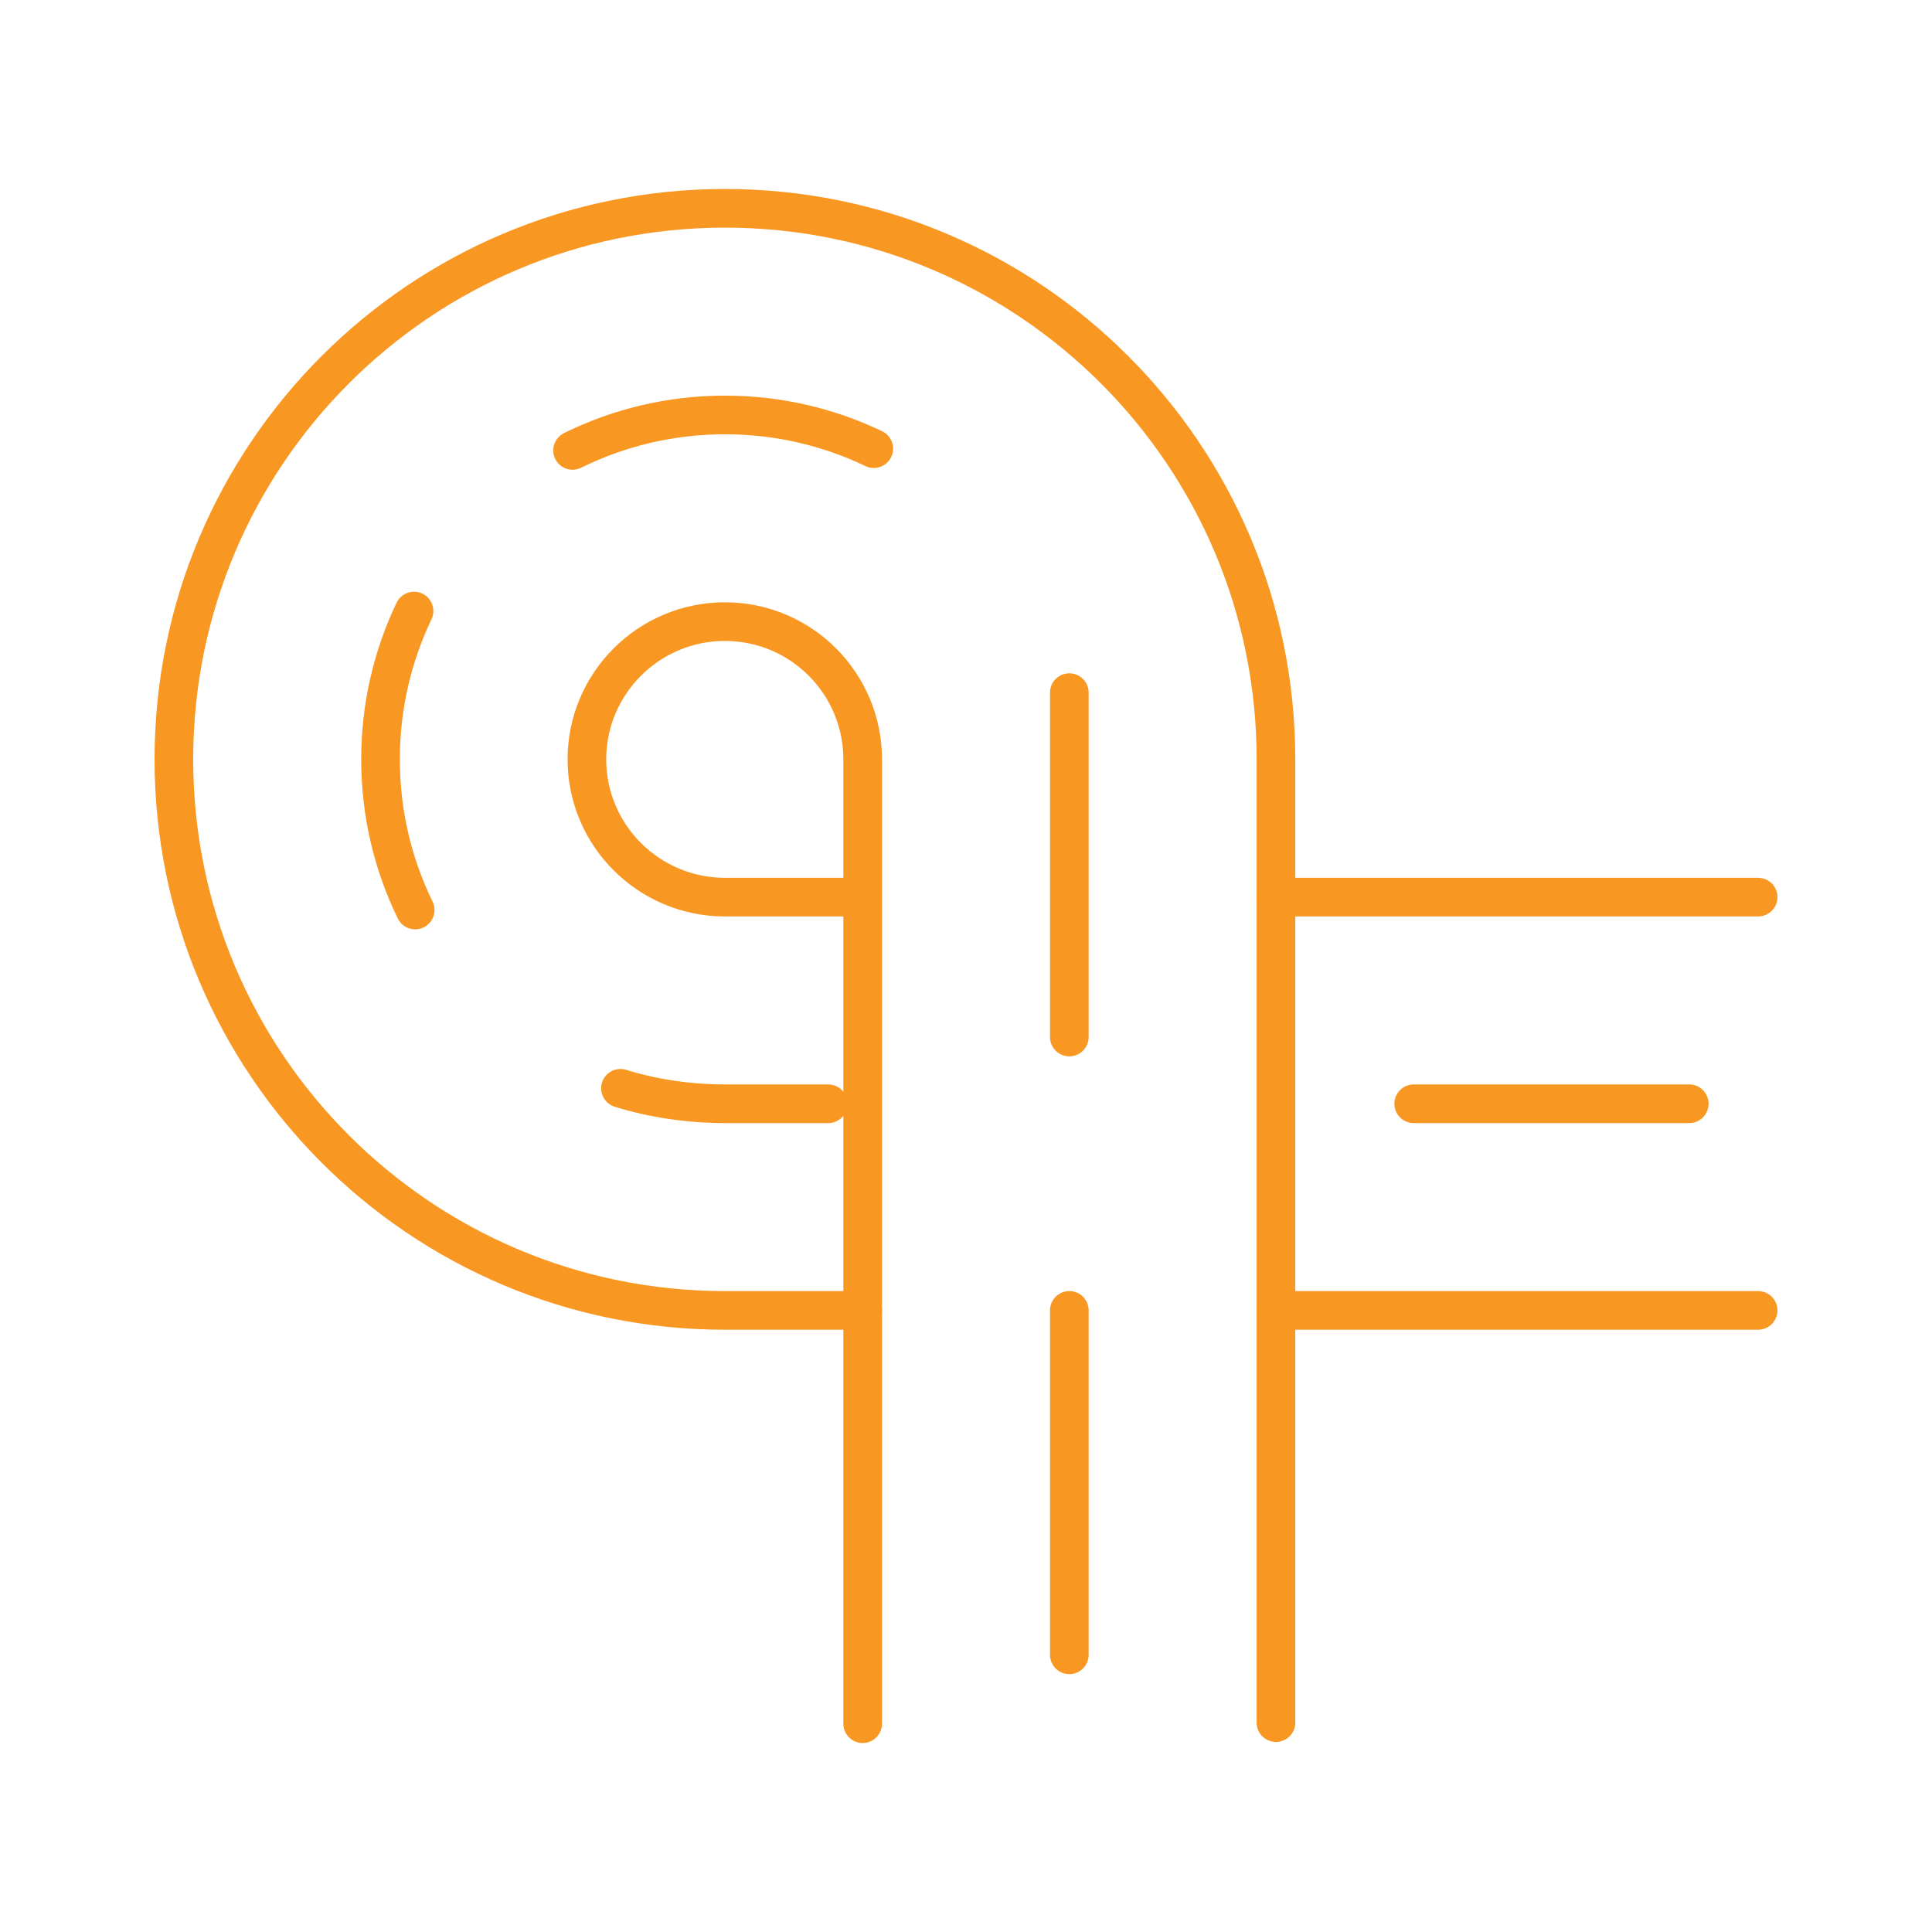 <?xml version="1.0" encoding="utf-8"?>
<svg xmlns="http://www.w3.org/2000/svg" enable-background="new 0 0 100 100" id="Layer_1" version="1.1" viewBox="0 0 100 100" x="0px" y="0px">
<g>
	<path d="M66.043,89.162V39.304c0-15.751-12.771-28.522-28.522-28.522S9,23.553,9,39.304s12.771,28.522,28.522,28.522h7.13" fill="none" stroke="#F89721" stroke-linecap="round" stroke-linejoin="round" stroke-miterlimit="10" stroke-width="2"/>
	
		<line fill="none" stroke="#F89721" stroke-linecap="round" stroke-linejoin="round" stroke-miterlimit="10" stroke-width="2" x1="66.043" x2="91" y1="46.435" y2="46.435"/>
	
		<line fill="none" stroke="#F89721" stroke-linecap="round" stroke-linejoin="round" stroke-miterlimit="10" stroke-width="2" x1="66.043" x2="91" y1="67.826" y2="67.826"/>
	<path d="M44.652,46.435h-7.13c-3.938,0-7.144-3.193-7.144-7.13s3.207-7.13,7.144-7.13s7.13,3.193,7.13,7.13v3.565v46.348" fill="none" stroke="#F89721" stroke-linecap="round" stroke-linejoin="round" stroke-miterlimit="10" stroke-width="2"/>
	
		<line fill="none" stroke="#F89721" stroke-linecap="round" stroke-linejoin="round" stroke-miterlimit="10" stroke-width="2" x1="55.348" x2="55.348" y1="85.652" y2="67.826"/>
	
		<line fill="none" stroke="#F89721" stroke-linecap="round" stroke-linejoin="round" stroke-miterlimit="10" stroke-width="2" x1="55.348" x2="55.348" y1="53.676" y2="35.85"/>
	<path d="M21.489,47.103c-1.149-2.354-1.793-5-1.793-7.799c0-2.751,0.623-5.351,1.734-7.677" fill="none" stroke="#F89721" stroke-linecap="round" stroke-linejoin="round" stroke-miterlimit="10" stroke-width="2"/>
	<path d="M32.115,56.33c1.671,0.522,3.562,0.801,5.407,0.801h5.348" fill="none" stroke="#F89721" stroke-linecap="round" stroke-linejoin="round" stroke-miterlimit="10" stroke-width="2"/>
	<path d="M29.636,23.313c2.378-1.173,5.055-1.835,7.886-1.835c2.761,0,5.372,0.627,7.705,1.744" fill="none" stroke="#F89721" stroke-linecap="round" stroke-linejoin="round" stroke-miterlimit="10" stroke-width="2"/>
	
		<line fill="none" stroke="#F89721" stroke-linecap="round" stroke-linejoin="round" stroke-miterlimit="10" stroke-width="2" x1="73.174" x2="87.435" y1="57.13" y2="57.13"/>
</g>
</svg>